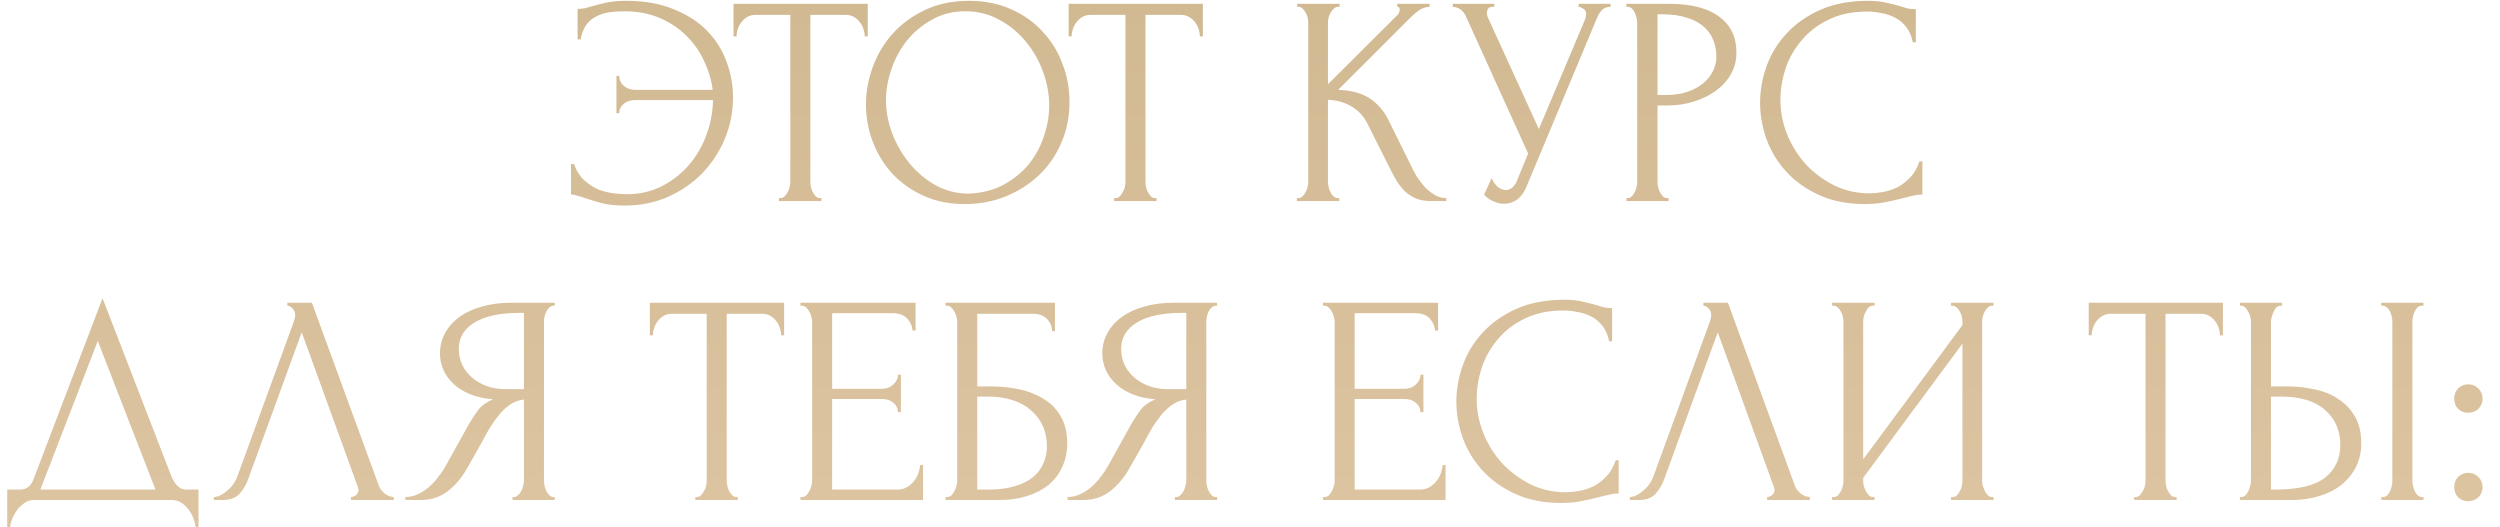 <?xml version="1.0" encoding="UTF-8"?> <svg xmlns="http://www.w3.org/2000/svg" width="920" height="194" viewBox="0 0 920 194" fill="none"> <path d="M230.372 0.3C237.119 0.3 242.949 1.327 247.862 3.38C252.849 5.36 256.955 8 260.182 11.3C263.409 14.6 265.792 18.377 267.332 22.63C268.945 26.883 269.752 31.247 269.752 35.72C269.752 41.22 268.725 46.39 266.672 51.23C264.619 56.07 261.795 60.323 258.202 63.99C254.609 67.583 250.392 70.443 245.552 72.57C240.712 74.623 235.505 75.65 229.932 75.65C226.412 75.65 223.442 75.32 221.022 74.66C218.675 74 216.659 73.377 214.972 72.79C214.165 72.497 213.322 72.24 212.442 72.02C211.562 71.727 210.792 71.58 210.132 71.58V60.36H211.232C212.112 62.853 213.359 64.833 214.972 66.3C216.585 67.767 218.309 68.903 220.142 69.71C222.049 70.443 223.955 70.92 225.862 71.14C227.769 71.36 229.382 71.47 230.702 71.47C235.322 71.47 239.539 70.517 243.352 68.61C247.165 66.703 250.465 64.173 253.252 61.02C256.112 57.793 258.312 54.09 259.852 49.91C261.465 45.73 262.309 41.367 262.382 36.82H233.892C232.059 36.82 230.592 37.297 229.492 38.25C228.392 39.203 227.842 40.34 227.842 41.66H226.852V27.91H227.842C227.842 29.303 228.392 30.513 229.492 31.54C230.665 32.567 232.132 33.08 233.892 33.08H262.272C261.832 29.56 260.805 26.077 259.192 22.63C257.652 19.183 255.525 16.103 252.812 13.39C250.099 10.603 246.799 8.367 242.912 6.68C239.099 4.993 234.662 4.15 229.602 4.15C227.915 4.15 226.192 4.26 224.432 4.48C222.745 4.7 221.169 5.177 219.702 5.91C218.235 6.57 216.952 7.597 215.852 8.99C214.825 10.383 214.092 12.217 213.652 14.49H212.552V3.27C213.432 3.27 214.312 3.197 215.192 3.05C216.072 2.83 216.989 2.573 217.942 2.28C219.482 1.84 221.242 1.4 223.222 0.96C225.275 0.52 227.659 0.3 230.372 0.3ZM301.73 72.9H302.28V74H286.66V72.9H287.21C287.797 72.9 288.31 72.68 288.75 72.24C289.19 71.8 289.557 71.287 289.85 70.7C290.217 70.113 290.474 69.49 290.62 68.83C290.767 68.097 290.84 67.437 290.84 66.85V5.47H278.08C276.907 5.47 275.88 5.727 275 6.24C274.12 6.753 273.387 7.413 272.8 8.22C272.214 8.953 271.774 9.797 271.48 10.75C271.187 11.63 271.04 12.51 271.04 13.39H269.94V1.4H319.33V13.39H318.23C318.23 12.51 318.084 11.63 317.79 10.75C317.497 9.797 317.057 8.953 316.47 8.22C315.884 7.413 315.15 6.753 314.27 6.24C313.39 5.727 312.364 5.47 311.19 5.47H298.21V66.85C298.21 67.437 298.284 68.097 298.43 68.83C298.577 69.49 298.797 70.113 299.09 70.7C299.457 71.287 299.824 71.8 300.19 72.24C300.63 72.68 301.144 72.9 301.73 72.9ZM356.624 0.3C362.344 0.3 367.478 1.327 372.024 3.38C376.571 5.36 380.421 8.073 383.574 11.52C386.801 14.893 389.258 18.853 390.944 23.4C392.704 27.873 393.584 32.567 393.584 37.48C393.584 42.98 392.558 48.04 390.504 52.66C388.524 57.28 385.774 61.24 382.254 64.54C378.734 67.84 374.628 70.443 369.934 72.35C365.314 74.183 360.364 75.1 355.084 75.1C349.438 75.1 344.341 74.073 339.794 72.02C335.321 69.967 331.508 67.253 328.354 63.88C325.274 60.507 322.891 56.62 321.204 52.22C319.518 47.82 318.674 43.237 318.674 38.47C318.674 33.777 319.518 29.157 321.204 24.61C322.891 19.99 325.348 15.883 328.574 12.29C331.874 8.697 335.871 5.8 340.564 3.6C345.258 1.4 350.611 0.3 356.624 0.3ZM356.514 71.25C361.428 71.03 365.718 69.93 369.384 67.95C373.124 65.897 376.241 63.33 378.734 60.25C381.228 57.097 383.061 53.65 384.234 49.91C385.481 46.17 386.104 42.467 386.104 38.8C386.104 34.767 385.371 30.697 383.904 26.59C382.438 22.483 380.348 18.78 377.634 15.48C374.921 12.107 371.658 9.393 367.844 7.34C364.104 5.213 359.888 4.15 355.194 4.15C350.648 4.15 346.578 5.177 342.984 7.23C339.391 9.21 336.311 11.777 333.744 14.93C331.251 18.083 329.344 21.603 328.024 25.49C326.704 29.377 326.044 33.19 326.044 36.93C326.044 40.963 326.814 45.033 328.354 49.14C329.894 53.173 332.021 56.84 334.734 60.14C337.448 63.44 340.638 66.117 344.304 68.17C348.044 70.223 352.114 71.25 356.514 71.25ZM425.051 72.9H425.601V74H409.981V72.9H410.531C411.117 72.9 411.631 72.68 412.071 72.24C412.511 71.8 412.877 71.287 413.171 70.7C413.537 70.113 413.794 69.49 413.941 68.83C414.087 68.097 414.161 67.437 414.161 66.85V5.47H401.401C400.227 5.47 399.201 5.727 398.321 6.24C397.441 6.753 396.707 7.413 396.121 8.22C395.534 8.953 395.094 9.797 394.801 10.75C394.507 11.63 394.361 12.51 394.361 13.39H393.261V1.4H442.651V13.39H441.551C441.551 12.51 441.404 11.63 441.111 10.75C440.817 9.797 440.377 8.953 439.791 8.22C439.204 7.413 438.471 6.753 437.591 6.24C436.711 5.727 435.684 5.47 434.511 5.47H421.531V66.85C421.531 67.437 421.604 68.097 421.751 68.83C421.897 69.49 422.117 70.113 422.411 70.7C422.777 71.287 423.144 71.8 423.511 72.24C423.951 72.68 424.464 72.9 425.051 72.9ZM477.25 72.9H477.8C478.386 72.9 478.9 72.68 479.34 72.24C479.78 71.8 480.146 71.287 480.44 70.7C480.806 70.113 481.063 69.49 481.21 68.83C481.356 68.097 481.43 67.437 481.43 66.85V8.22C481.43 7.707 481.356 7.12 481.21 6.46C481.063 5.8 480.806 5.177 480.44 4.59C480.146 4.003 479.78 3.527 479.34 3.16C478.9 2.72 478.423 2.5 477.91 2.5H477.36V1.4H492.98V2.5H492.43C491.843 2.5 491.33 2.72 490.89 3.16C490.45 3.527 490.046 4.003 489.68 4.59C489.386 5.177 489.13 5.8 488.91 6.46C488.763 7.12 488.69 7.707 488.69 8.22V30.99L514.21 5.58C514.796 4.993 515.09 4.297 515.09 3.49C515.09 2.83 514.796 2.5 514.21 2.5V1.4H526.09V2.5C524.623 2.573 523.303 3.013 522.13 3.82C521.03 4.627 519.82 5.69 518.5 7.01L492.43 33.08C497.196 33.227 501.046 34.253 503.98 36.16C506.913 38.067 509.223 40.707 510.91 44.08L519.6 61.68C520.113 62.78 520.773 63.99 521.58 65.31C522.46 66.557 523.413 67.767 524.44 68.94C525.54 70.04 526.75 70.993 528.07 71.8C529.39 72.533 530.783 72.9 532.25 72.9V74H526.75C524.623 74 522.79 73.707 521.25 73.12C519.71 72.46 518.353 71.617 517.18 70.59C516.08 69.49 515.09 68.28 514.21 66.96C513.403 65.64 512.67 64.32 512.01 63L503.1 45.29C501.706 42.577 499.763 40.523 497.27 39.13C494.85 37.663 491.99 36.857 488.69 36.71V66.85C488.69 67.437 488.763 68.06 488.91 68.72C489.056 69.38 489.276 70.04 489.57 70.7C489.863 71.287 490.23 71.8 490.67 72.24C491.11 72.607 491.586 72.827 492.1 72.9H492.87V74H477.25V72.9ZM534.623 1.4H549.913V2.5H549.253C548.446 2.5 547.896 2.757 547.603 3.27C547.309 3.71 547.163 4.187 547.163 4.7C547.163 5.067 547.199 5.397 547.273 5.69C547.346 5.983 547.419 6.203 547.493 6.35L566.303 47.49L583.133 7.56C583.206 7.413 583.316 7.12 583.463 6.68C583.609 6.167 583.683 5.69 583.683 5.25C583.683 4.223 583.316 3.527 582.583 3.16C581.849 2.72 581.299 2.5 580.933 2.5V1.4H592.703V2.5C591.383 2.5 590.356 2.867 589.623 3.6C588.963 4.26 588.449 4.957 588.083 5.69L561.683 68.83C560.803 70.957 559.629 72.533 558.163 73.56C556.696 74.513 555.119 74.99 553.433 74.99C552.333 74.99 551.343 74.807 550.463 74.44C549.583 74.147 548.813 73.78 548.153 73.34C547.493 72.9 546.979 72.497 546.613 72.13C546.319 71.763 546.173 71.58 546.173 71.58L548.923 65.53C549.509 66.923 550.279 68.023 551.233 68.83C552.186 69.563 553.176 69.93 554.203 69.93C554.863 69.93 555.523 69.71 556.183 69.27C556.916 68.757 557.539 67.987 558.053 66.96L562.343 56.51L539.463 6.02C538.436 3.82 536.823 2.647 534.623 2.5V1.4ZM598.527 1.4H614.147C622.287 1.4 628.447 2.977 632.627 6.13C636.88 9.21 639.007 13.61 639.007 19.33C639.007 22.41 638.273 25.16 636.807 27.58C635.34 30 633.397 32.053 630.977 33.74C628.63 35.353 625.953 36.6 622.947 37.48C620.013 38.36 617.08 38.8 614.147 38.8H609.967V66.85C609.967 67.437 610.04 68.097 610.187 68.83C610.333 69.49 610.553 70.113 610.847 70.7C611.213 71.287 611.58 71.8 611.947 72.24C612.387 72.68 612.9 72.9 613.487 72.9H614.037V74H598.527V72.9H599.077C599.59 72.9 600.067 72.68 600.507 72.24C600.947 71.8 601.313 71.287 601.607 70.7C601.9 70.113 602.12 69.49 602.267 68.83C602.413 68.097 602.487 67.437 602.487 66.85V8.22C602.487 7.193 602.193 6.02 601.607 4.7C601.02 3.38 600.177 2.647 599.077 2.5H598.527V1.4ZM609.967 5.25V34.95H613.267C616.2 34.95 618.803 34.547 621.077 33.74C623.423 32.933 625.367 31.87 626.907 30.55C628.447 29.23 629.62 27.727 630.427 26.04C631.233 24.353 631.637 22.63 631.637 20.87C631.637 18.743 631.27 16.763 630.537 14.93C629.877 13.023 628.74 11.373 627.127 9.98C625.587 8.513 623.533 7.377 620.967 6.57C618.4 5.69 615.247 5.25 611.507 5.25H609.967ZM687.093 4.26C681.666 4.26 676.936 5.25 672.903 7.23C668.943 9.137 665.643 11.667 663.003 14.82C660.363 17.9 658.383 21.383 657.063 25.27C655.816 29.157 655.193 33.007 655.193 36.82C655.193 41.147 656.036 45.4 657.723 49.58C659.41 53.687 661.72 57.353 664.653 60.58C667.66 63.733 671.143 66.3 675.103 68.28C679.063 70.187 683.353 71.14 687.973 71.14C689.293 71.14 690.833 70.993 692.593 70.7C694.426 70.407 696.223 69.857 697.983 69.05C699.743 68.17 701.356 66.96 702.823 65.42C704.363 63.88 705.536 61.863 706.343 59.37H707.443V71.58C706.343 71.58 705.17 71.727 703.923 72.02C702.75 72.313 701.43 72.643 699.963 73.01C698.056 73.523 695.93 74 693.583 74.44C691.31 74.88 688.89 75.1 686.323 75.1C679.943 75.1 674.333 74 669.493 71.8C664.653 69.6 660.62 66.74 657.393 63.22C654.166 59.7 651.746 55.74 650.133 51.34C648.52 46.867 647.713 42.357 647.713 37.81C647.713 33.263 648.52 28.753 650.133 24.28C651.746 19.807 654.203 15.81 657.503 12.29C660.803 8.697 664.946 5.8 669.933 3.6C674.92 1.4 680.786 0.3 687.533 0.3C689.953 0.3 692.116 0.52 694.023 0.96C696.003 1.4 697.763 1.84 699.303 2.28C700.403 2.647 701.393 2.94 702.273 3.16C703.226 3.307 704.143 3.38 705.023 3.38V15.59H703.923C703.483 13.317 702.676 11.447 701.503 9.98C700.33 8.44 698.936 7.267 697.323 6.46C695.783 5.653 694.096 5.103 692.263 4.81C690.503 4.443 688.78 4.26 687.093 4.26ZM73.049 180.15V193.9H71.949C71.876 192.947 71.619 191.883 71.179 190.71C70.739 189.537 70.116 188.437 69.309 187.41C68.576 186.457 67.696 185.65 66.669 184.99C65.643 184.33 64.506 184 63.259 184H12.549C11.303 184 10.166 184.33 9.139 184.99C8.113 185.723 7.196 186.567 6.389 187.52C5.656 188.547 5.033 189.647 4.519 190.82C4.079 191.993 3.823 193.02 3.749 193.9H2.649V180.15H7.489C9.836 180.15 11.486 178.793 12.439 176.08L37.739 109.75L63.259 175.75C63.773 176.85 64.469 177.877 65.349 178.83C66.229 179.71 67.256 180.15 68.429 180.15H73.049ZM14.859 180.15H57.209L35.979 125.48L14.859 180.15ZM91.341 176.3C90.681 178.207 89.654 179.967 88.261 181.58C86.868 183.193 84.814 184 82.101 184H78.691V182.9C79.131 182.9 79.718 182.79 80.451 182.57C81.184 182.277 81.954 181.837 82.761 181.25C83.568 180.663 84.374 179.93 85.181 179.05C85.988 178.097 86.684 176.923 87.271 175.53L108.061 118.55C108.428 117.45 108.611 116.607 108.611 116.02C108.611 114.92 108.281 114.077 107.621 113.49C107.034 112.83 106.411 112.5 105.751 112.5V111.4H114.771L139.411 178.72C139.778 179.747 140.474 180.7 141.501 181.58C142.528 182.387 143.664 182.827 144.911 182.9V184H129.181V182.9C129.768 182.9 130.354 182.68 130.941 182.24C131.601 181.727 131.931 181.067 131.931 180.26C131.931 180.04 131.858 179.71 131.711 179.27L111.031 122.29L91.341 176.3ZM188.634 182.9H189.184C189.698 182.9 190.174 182.68 190.614 182.24C191.128 181.8 191.531 181.287 191.824 180.7C192.118 180.113 192.338 179.49 192.484 178.83C192.704 178.097 192.814 177.437 192.814 176.85V147.04C191.201 147.187 189.661 147.7 188.194 148.58C186.801 149.46 185.444 150.633 184.124 152.1C182.878 153.567 181.668 155.217 180.494 157.05C179.394 158.883 178.331 160.79 177.304 162.77C176.498 164.237 175.618 165.813 174.664 167.5C173.711 169.113 172.758 170.763 171.804 172.45C170.044 175.677 167.734 178.427 164.874 180.7C162.014 182.9 158.714 184 154.974 184H149.144V182.9C150.831 182.9 152.408 182.533 153.874 181.8C155.414 181.067 156.808 180.15 158.054 179.05C159.301 177.95 160.401 176.74 161.354 175.42C162.381 174.1 163.224 172.853 163.884 171.68L172.574 156.06C173.601 154.3 174.701 152.613 175.874 151C177.121 149.313 178.991 147.957 181.484 146.93C178.404 146.71 175.654 146.123 173.234 145.17C170.814 144.217 168.761 142.97 167.074 141.43C165.388 139.89 164.104 138.167 163.224 136.26C162.344 134.28 161.904 132.227 161.904 130.1C161.904 127.387 162.528 124.893 163.774 122.62C165.021 120.273 166.781 118.293 169.054 116.68C171.328 114.993 174.078 113.71 177.304 112.83C180.604 111.877 184.271 111.4 188.304 111.4H204.144V112.5H203.594C203.081 112.5 202.604 112.72 202.164 113.16C201.724 113.527 201.358 114.003 201.064 114.59C200.771 115.177 200.551 115.8 200.404 116.46C200.258 117.12 200.184 117.707 200.184 118.22V176.85C200.184 177.437 200.258 178.097 200.404 178.83C200.551 179.49 200.771 180.113 201.064 180.7C201.358 181.287 201.724 181.8 202.164 182.24C202.604 182.68 203.081 182.9 203.594 182.9H204.144V184H188.634V182.9ZM168.834 128.45C168.834 130.577 169.274 132.557 170.154 134.39C171.034 136.15 172.244 137.69 173.784 139.01C175.324 140.33 177.121 141.357 179.174 142.09C181.228 142.823 183.464 143.19 185.884 143.19H192.814V115.14H191.164C184.051 115.14 178.551 116.313 174.664 118.66C170.778 121.007 168.834 124.27 168.834 128.45ZM270.954 182.9H271.504V184H255.884V182.9H256.434C257.02 182.9 257.534 182.68 257.974 182.24C258.414 181.8 258.78 181.287 259.074 180.7C259.44 180.113 259.697 179.49 259.844 178.83C259.99 178.097 260.064 177.437 260.064 176.85V115.47H247.304C246.13 115.47 245.104 115.727 244.224 116.24C243.344 116.753 242.61 117.413 242.024 118.22C241.437 118.953 240.997 119.797 240.704 120.75C240.41 121.63 240.264 122.51 240.264 123.39H239.164V111.4H288.554V123.39H287.454C287.454 122.51 287.307 121.63 287.014 120.75C286.72 119.797 286.28 118.953 285.694 118.22C285.107 117.413 284.374 116.753 283.494 116.24C282.614 115.727 281.587 115.47 280.414 115.47H267.434V176.85C267.434 177.437 267.507 178.097 267.654 178.83C267.8 179.49 268.02 180.113 268.314 180.7C268.68 181.287 269.047 181.8 269.414 182.24C269.854 182.68 270.367 182.9 270.954 182.9ZM294.579 182.9H295.129C295.716 182.9 296.229 182.717 296.669 182.35C297.109 181.91 297.476 181.397 297.769 180.81C298.136 180.223 298.392 179.6 298.539 178.94C298.759 178.28 298.869 177.657 298.869 177.07V118.22C298.869 117.707 298.759 117.12 298.539 116.46C298.392 115.8 298.136 115.177 297.769 114.59C297.476 114.003 297.109 113.527 296.669 113.16C296.229 112.72 295.716 112.5 295.129 112.5H294.579V111.4H336.929V121.63H335.829C335.682 119.943 335.022 118.477 333.849 117.23C332.676 115.91 330.842 115.25 328.349 115.25H306.239V143.08H324.499C326.186 143.08 327.579 142.567 328.679 141.54C329.852 140.513 330.439 139.303 330.439 137.91H331.539V151.66H330.439C330.439 150.34 329.889 149.203 328.789 148.25C327.689 147.297 326.259 146.82 324.499 146.82H306.239V180.15H330.329C331.722 180.15 332.932 179.82 333.959 179.16C334.986 178.5 335.829 177.73 336.489 176.85C337.222 175.897 337.736 174.907 338.029 173.88C338.396 172.78 338.579 171.863 338.579 171.13H339.679V184H294.579V182.9ZM347.968 182.9H348.518C349.104 182.9 349.618 182.717 350.058 182.35C350.498 181.91 350.864 181.397 351.158 180.81C351.524 180.223 351.781 179.6 351.928 178.94C352.148 178.28 352.258 177.657 352.258 177.07V118.22C352.258 117.707 352.148 117.12 351.928 116.46C351.781 115.8 351.524 115.177 351.158 114.59C350.864 114.003 350.498 113.527 350.058 113.16C349.618 112.72 349.104 112.5 348.518 112.5H347.968V111.4H388.228V121.85H387.128C387.128 120.163 386.541 118.697 385.368 117.45C384.194 116.13 382.398 115.47 379.978 115.47H359.628V142.2H364.688C368.061 142.2 371.398 142.53 374.698 143.19C378.071 143.85 381.078 144.987 383.718 146.6C386.431 148.14 388.594 150.267 390.208 152.98C391.894 155.693 392.738 159.103 392.738 163.21C392.738 166.437 392.114 169.333 390.868 171.9C389.694 174.467 388.008 176.667 385.808 178.5C383.608 180.26 380.968 181.617 377.888 182.57C374.881 183.523 371.581 184 367.988 184H347.968V182.9ZM363.918 180.15C367.584 180.15 370.738 179.747 373.378 178.94C376.091 178.133 378.328 177.033 380.088 175.64C381.848 174.173 383.131 172.487 383.938 170.58C384.818 168.6 385.258 166.473 385.258 164.2C385.258 158.847 383.351 154.483 379.538 151.11C375.724 147.663 370.298 145.94 363.258 145.94H359.628V180.15H363.918ZM432.375 182.9H432.925C433.438 182.9 433.915 182.68 434.355 182.24C434.868 181.8 435.271 181.287 435.565 180.7C435.858 180.113 436.078 179.49 436.225 178.83C436.445 178.097 436.555 177.437 436.555 176.85V147.04C434.941 147.187 433.401 147.7 431.935 148.58C430.541 149.46 429.185 150.633 427.865 152.1C426.618 153.567 425.408 155.217 424.235 157.05C423.135 158.883 422.071 160.79 421.045 162.77C420.238 164.237 419.358 165.813 418.405 167.5C417.451 169.113 416.498 170.763 415.545 172.45C413.785 175.677 411.475 178.427 408.615 180.7C405.755 182.9 402.455 184 398.715 184H392.885V182.9C394.571 182.9 396.148 182.533 397.615 181.8C399.155 181.067 400.548 180.15 401.795 179.05C403.041 177.95 404.141 176.74 405.095 175.42C406.121 174.1 406.965 172.853 407.625 171.68L416.315 156.06C417.341 154.3 418.441 152.613 419.615 151C420.861 149.313 422.731 147.957 425.225 146.93C422.145 146.71 419.395 146.123 416.975 145.17C414.555 144.217 412.501 142.97 410.815 141.43C409.128 139.89 407.845 138.167 406.965 136.26C406.085 134.28 405.645 132.227 405.645 130.1C405.645 127.387 406.268 124.893 407.515 122.62C408.761 120.273 410.521 118.293 412.795 116.68C415.068 114.993 417.818 113.71 421.045 112.83C424.345 111.877 428.011 111.4 432.045 111.4H447.885V112.5H447.335C446.821 112.5 446.345 112.72 445.905 113.16C445.465 113.527 445.098 114.003 444.805 114.59C444.511 115.177 444.291 115.8 444.145 116.46C443.998 117.12 443.925 117.707 443.925 118.22V176.85C443.925 177.437 443.998 178.097 444.145 178.83C444.291 179.49 444.511 180.113 444.805 180.7C445.098 181.287 445.465 181.8 445.905 182.24C446.345 182.68 446.821 182.9 447.335 182.9H447.885V184H432.375V182.9ZM412.575 128.45C412.575 130.577 413.015 132.557 413.895 134.39C414.775 136.15 415.985 137.69 417.525 139.01C419.065 140.33 420.861 141.357 422.915 142.09C424.968 142.823 427.205 143.19 429.625 143.19H436.555V115.14H434.905C427.791 115.14 422.291 116.313 418.405 118.66C414.518 121.007 412.575 124.27 412.575 128.45ZM486.864 182.9H487.414C488.001 182.9 488.514 182.717 488.954 182.35C489.394 181.91 489.761 181.397 490.054 180.81C490.421 180.223 490.677 179.6 490.824 178.94C491.044 178.28 491.154 177.657 491.154 177.07V118.22C491.154 117.707 491.044 117.12 490.824 116.46C490.677 115.8 490.421 115.177 490.054 114.59C489.761 114.003 489.394 113.527 488.954 113.16C488.514 112.72 488.001 112.5 487.414 112.5H486.864V111.4H529.214V121.63H528.114C527.967 119.943 527.307 118.477 526.134 117.23C524.961 115.91 523.127 115.25 520.634 115.25H498.524V143.08H516.784C518.471 143.08 519.864 142.567 520.964 141.54C522.137 140.513 522.724 139.303 522.724 137.91H523.824V151.66H522.724C522.724 150.34 522.174 149.203 521.074 148.25C519.974 147.297 518.544 146.82 516.784 146.82H498.524V180.15H522.614C524.007 180.15 525.217 179.82 526.244 179.16C527.271 178.5 528.114 177.73 528.774 176.85C529.507 175.897 530.021 174.907 530.314 173.88C530.681 172.78 530.864 171.863 530.864 171.13H531.964V184H486.864V182.9ZM575.32 114.26C569.894 114.26 565.164 115.25 561.13 117.23C557.17 119.137 553.87 121.667 551.23 124.82C548.59 127.9 546.61 131.383 545.29 135.27C544.044 139.157 543.42 143.007 543.42 146.82C543.42 151.147 544.264 155.4 545.95 159.58C547.637 163.687 549.947 167.353 552.88 170.58C555.887 173.733 559.37 176.3 563.33 178.28C567.29 180.187 571.58 181.14 576.2 181.14C577.52 181.14 579.06 180.993 580.82 180.7C582.654 180.407 584.45 179.857 586.21 179.05C587.97 178.17 589.584 176.96 591.05 175.42C592.59 173.88 593.764 171.863 594.57 169.37H595.67V181.58C594.57 181.58 593.397 181.727 592.15 182.02C590.977 182.313 589.657 182.643 588.19 183.01C586.284 183.523 584.157 184 581.81 184.44C579.537 184.88 577.117 185.1 574.55 185.1C568.17 185.1 562.56 184 557.72 181.8C552.88 179.6 548.847 176.74 545.62 173.22C542.394 169.7 539.974 165.74 538.36 161.34C536.747 156.867 535.94 152.357 535.94 147.81C535.94 143.263 536.747 138.753 538.36 134.28C539.974 129.807 542.43 125.81 545.73 122.29C549.03 118.697 553.174 115.8 558.16 113.6C563.147 111.4 569.014 110.3 575.76 110.3C578.18 110.3 580.344 110.52 582.25 110.96C584.23 111.4 585.99 111.84 587.53 112.28C588.63 112.647 589.62 112.94 590.5 113.16C591.454 113.307 592.37 113.38 593.25 113.38V125.59H592.15C591.71 123.317 590.904 121.447 589.73 119.98C588.557 118.44 587.164 117.267 585.55 116.46C584.01 115.653 582.324 115.103 580.49 114.81C578.73 114.443 577.007 114.26 575.32 114.26ZM612.445 176.3C611.785 178.207 610.758 179.967 609.365 181.58C607.971 183.193 605.918 184 603.205 184H599.795V182.9C600.235 182.9 600.821 182.79 601.555 182.57C602.288 182.277 603.058 181.837 603.865 181.25C604.671 180.663 605.478 179.93 606.285 179.05C607.091 178.097 607.788 176.923 608.375 175.53L629.165 118.55C629.531 117.45 629.715 116.607 629.715 116.02C629.715 114.92 629.385 114.077 628.725 113.49C628.138 112.83 627.515 112.5 626.855 112.5V111.4H635.875L660.515 178.72C660.881 179.747 661.578 180.7 662.605 181.58C663.631 182.387 664.768 182.827 666.015 182.9V184H650.285V182.9C650.871 182.9 651.458 182.68 652.045 182.24C652.705 181.727 653.035 181.067 653.035 180.26C653.035 180.04 652.961 179.71 652.815 179.27L632.135 122.29L612.445 176.3ZM717.988 182.9H718.538C719.124 182.9 719.638 182.717 720.078 182.35C720.518 181.91 720.884 181.397 721.178 180.81C721.544 180.15 721.801 179.49 721.948 178.83C722.094 178.097 722.168 177.437 722.168 176.85V126.47L685.648 175.86V176.85C685.648 177.437 685.721 178.097 685.868 178.83C686.088 179.49 686.344 180.113 686.638 180.7C686.931 181.287 687.298 181.8 687.738 182.24C688.178 182.68 688.691 182.9 689.278 182.9H689.828V184H674.208V182.9H674.758C675.344 182.9 675.858 182.717 676.298 182.35C676.738 181.91 677.104 181.397 677.398 180.81C677.764 180.15 678.021 179.49 678.168 178.83C678.314 178.097 678.388 177.437 678.388 176.85V118.22C678.388 117.707 678.314 117.12 678.168 116.46C678.021 115.8 677.764 115.177 677.398 114.59C677.104 114.003 676.738 113.527 676.298 113.16C675.858 112.72 675.344 112.5 674.758 112.5H674.208V111.4H689.828V112.5H688.948C688.434 112.573 687.958 112.83 687.518 113.27C687.151 113.71 686.821 114.223 686.528 114.81C686.234 115.323 686.014 115.91 685.868 116.57C685.721 117.157 685.648 117.707 685.648 118.22V169.04L722.168 119.65V118.22C722.168 117.707 722.094 117.12 721.948 116.46C721.801 115.8 721.544 115.177 721.178 114.59C720.884 114.003 720.518 113.527 720.078 113.16C719.638 112.72 719.124 112.5 718.538 112.5H717.988V111.4H733.608V112.5H733.058C732.471 112.5 731.958 112.72 731.518 113.16C731.078 113.527 730.711 114.003 730.418 114.59C730.124 115.177 729.868 115.8 729.648 116.46C729.501 117.12 729.428 117.707 729.428 118.22V176.85C729.428 177.437 729.501 178.06 729.648 178.72C729.868 179.38 730.124 180.04 730.418 180.7C730.711 181.287 731.078 181.8 731.518 182.24C731.958 182.68 732.471 182.9 733.058 182.9H733.608V184H717.988V182.9ZM800.436 182.9H800.986V184H785.366V182.9H785.916C786.503 182.9 787.016 182.68 787.456 182.24C787.896 181.8 788.263 181.287 788.556 180.7C788.923 180.113 789.18 179.49 789.326 178.83C789.473 178.097 789.546 177.437 789.546 176.85V115.47H776.786C775.613 115.47 774.586 115.727 773.706 116.24C772.826 116.753 772.093 117.413 771.506 118.22C770.92 118.953 770.48 119.797 770.186 120.75C769.893 121.63 769.746 122.51 769.746 123.39H768.646V111.4H818.036V123.39H816.936C816.936 122.51 816.79 121.63 816.496 120.75C816.203 119.797 815.763 118.953 815.176 118.22C814.59 117.413 813.856 116.753 812.976 116.24C812.096 115.727 811.07 115.47 809.896 115.47H796.916V176.85C796.916 177.437 796.99 178.097 797.136 178.83C797.283 179.49 797.503 180.113 797.796 180.7C798.163 181.287 798.53 181.8 798.896 182.24C799.336 182.68 799.85 182.9 800.436 182.9ZM824.281 182.9H824.831C825.345 182.9 825.821 182.717 826.261 182.35C826.701 181.91 827.068 181.397 827.361 180.81C827.655 180.223 827.875 179.6 828.021 178.94C828.241 178.28 828.351 177.693 828.351 177.18V118.55C828.351 118.037 828.278 117.413 828.131 116.68C827.985 115.947 827.728 115.287 827.361 114.7C827.068 114.113 826.701 113.6 826.261 113.16C825.821 112.72 825.345 112.5 824.831 112.5H824.281V111.4H839.791V112.5H839.021C837.995 112.647 837.188 113.453 836.601 114.92C836.015 116.313 835.721 117.523 835.721 118.55V142.2H841.881C845.255 142.2 848.555 142.567 851.781 143.3C855.081 143.96 857.978 145.133 860.471 146.82C863.038 148.433 865.091 150.597 866.631 153.31C868.171 155.95 868.941 159.25 868.941 163.21C868.941 166.437 868.281 169.333 866.961 171.9C865.641 174.467 863.845 176.667 861.571 178.5C859.298 180.26 856.585 181.617 853.431 182.57C850.351 183.523 847.015 184 843.421 184H824.281V182.9ZM837.371 180.15C845.878 180.15 851.965 178.683 855.631 175.75C859.371 172.817 861.241 168.783 861.241 163.65C861.241 158.443 859.371 154.19 855.631 150.89C851.965 147.59 846.538 145.94 839.351 145.94H835.721V180.15H837.371ZM876.311 111.4H891.821V112.5H890.941C890.428 112.573 889.951 112.83 889.511 113.27C889.145 113.71 888.815 114.223 888.521 114.81C888.301 115.323 888.118 115.91 887.971 116.57C887.825 117.157 887.751 117.707 887.751 118.22V176.85C887.751 177.437 887.825 178.06 887.971 178.72C888.118 179.38 888.338 180.04 888.631 180.7C888.925 181.287 889.255 181.8 889.621 182.24C890.061 182.607 890.538 182.827 891.051 182.9H891.821V184H876.311V182.9H876.861C877.448 182.9 877.961 182.717 878.401 182.35C878.841 181.91 879.208 181.397 879.501 180.81C879.795 180.15 880.015 179.49 880.161 178.83C880.308 178.097 880.381 177.437 880.381 176.85V118.22C880.381 117.707 880.308 117.12 880.161 116.46C880.015 115.8 879.795 115.177 879.501 114.59C879.208 114.003 878.841 113.527 878.401 113.16C877.961 112.72 877.448 112.5 876.861 112.5H876.311V111.4ZM903.142 146.71C903.142 145.243 903.619 143.997 904.572 142.97C905.599 141.943 906.845 141.43 908.312 141.43C909.779 141.43 911.025 141.943 912.052 142.97C913.079 143.997 913.592 145.243 913.592 146.71C913.592 148.177 913.079 149.423 912.052 150.45C911.025 151.403 909.779 151.88 908.312 151.88C906.845 151.88 905.599 151.403 904.572 150.45C903.619 149.423 903.142 148.177 903.142 146.71ZM903.142 179.27C903.142 177.803 903.619 176.557 904.572 175.53C905.599 174.503 906.845 173.99 908.312 173.99C909.779 173.99 911.025 174.503 912.052 175.53C913.079 176.557 913.592 177.803 913.592 179.27C913.592 180.737 913.079 181.983 912.052 183.01C911.025 183.963 909.779 184.44 908.312 184.44C906.845 184.44 905.599 183.963 904.572 183.01C903.619 181.983 903.142 180.737 903.142 179.27Z" fill="url(#paint0_linear_92_79)"></path> <defs> <linearGradient id="paint0_linear_92_79" x1="460" y1="1" x2="460" y2="184" gradientUnits="userSpaceOnUse"> <stop stop-color="#D1B992"></stop> <stop offset="1" stop-color="#DDC4A1"></stop> </linearGradient> </defs> </svg> 